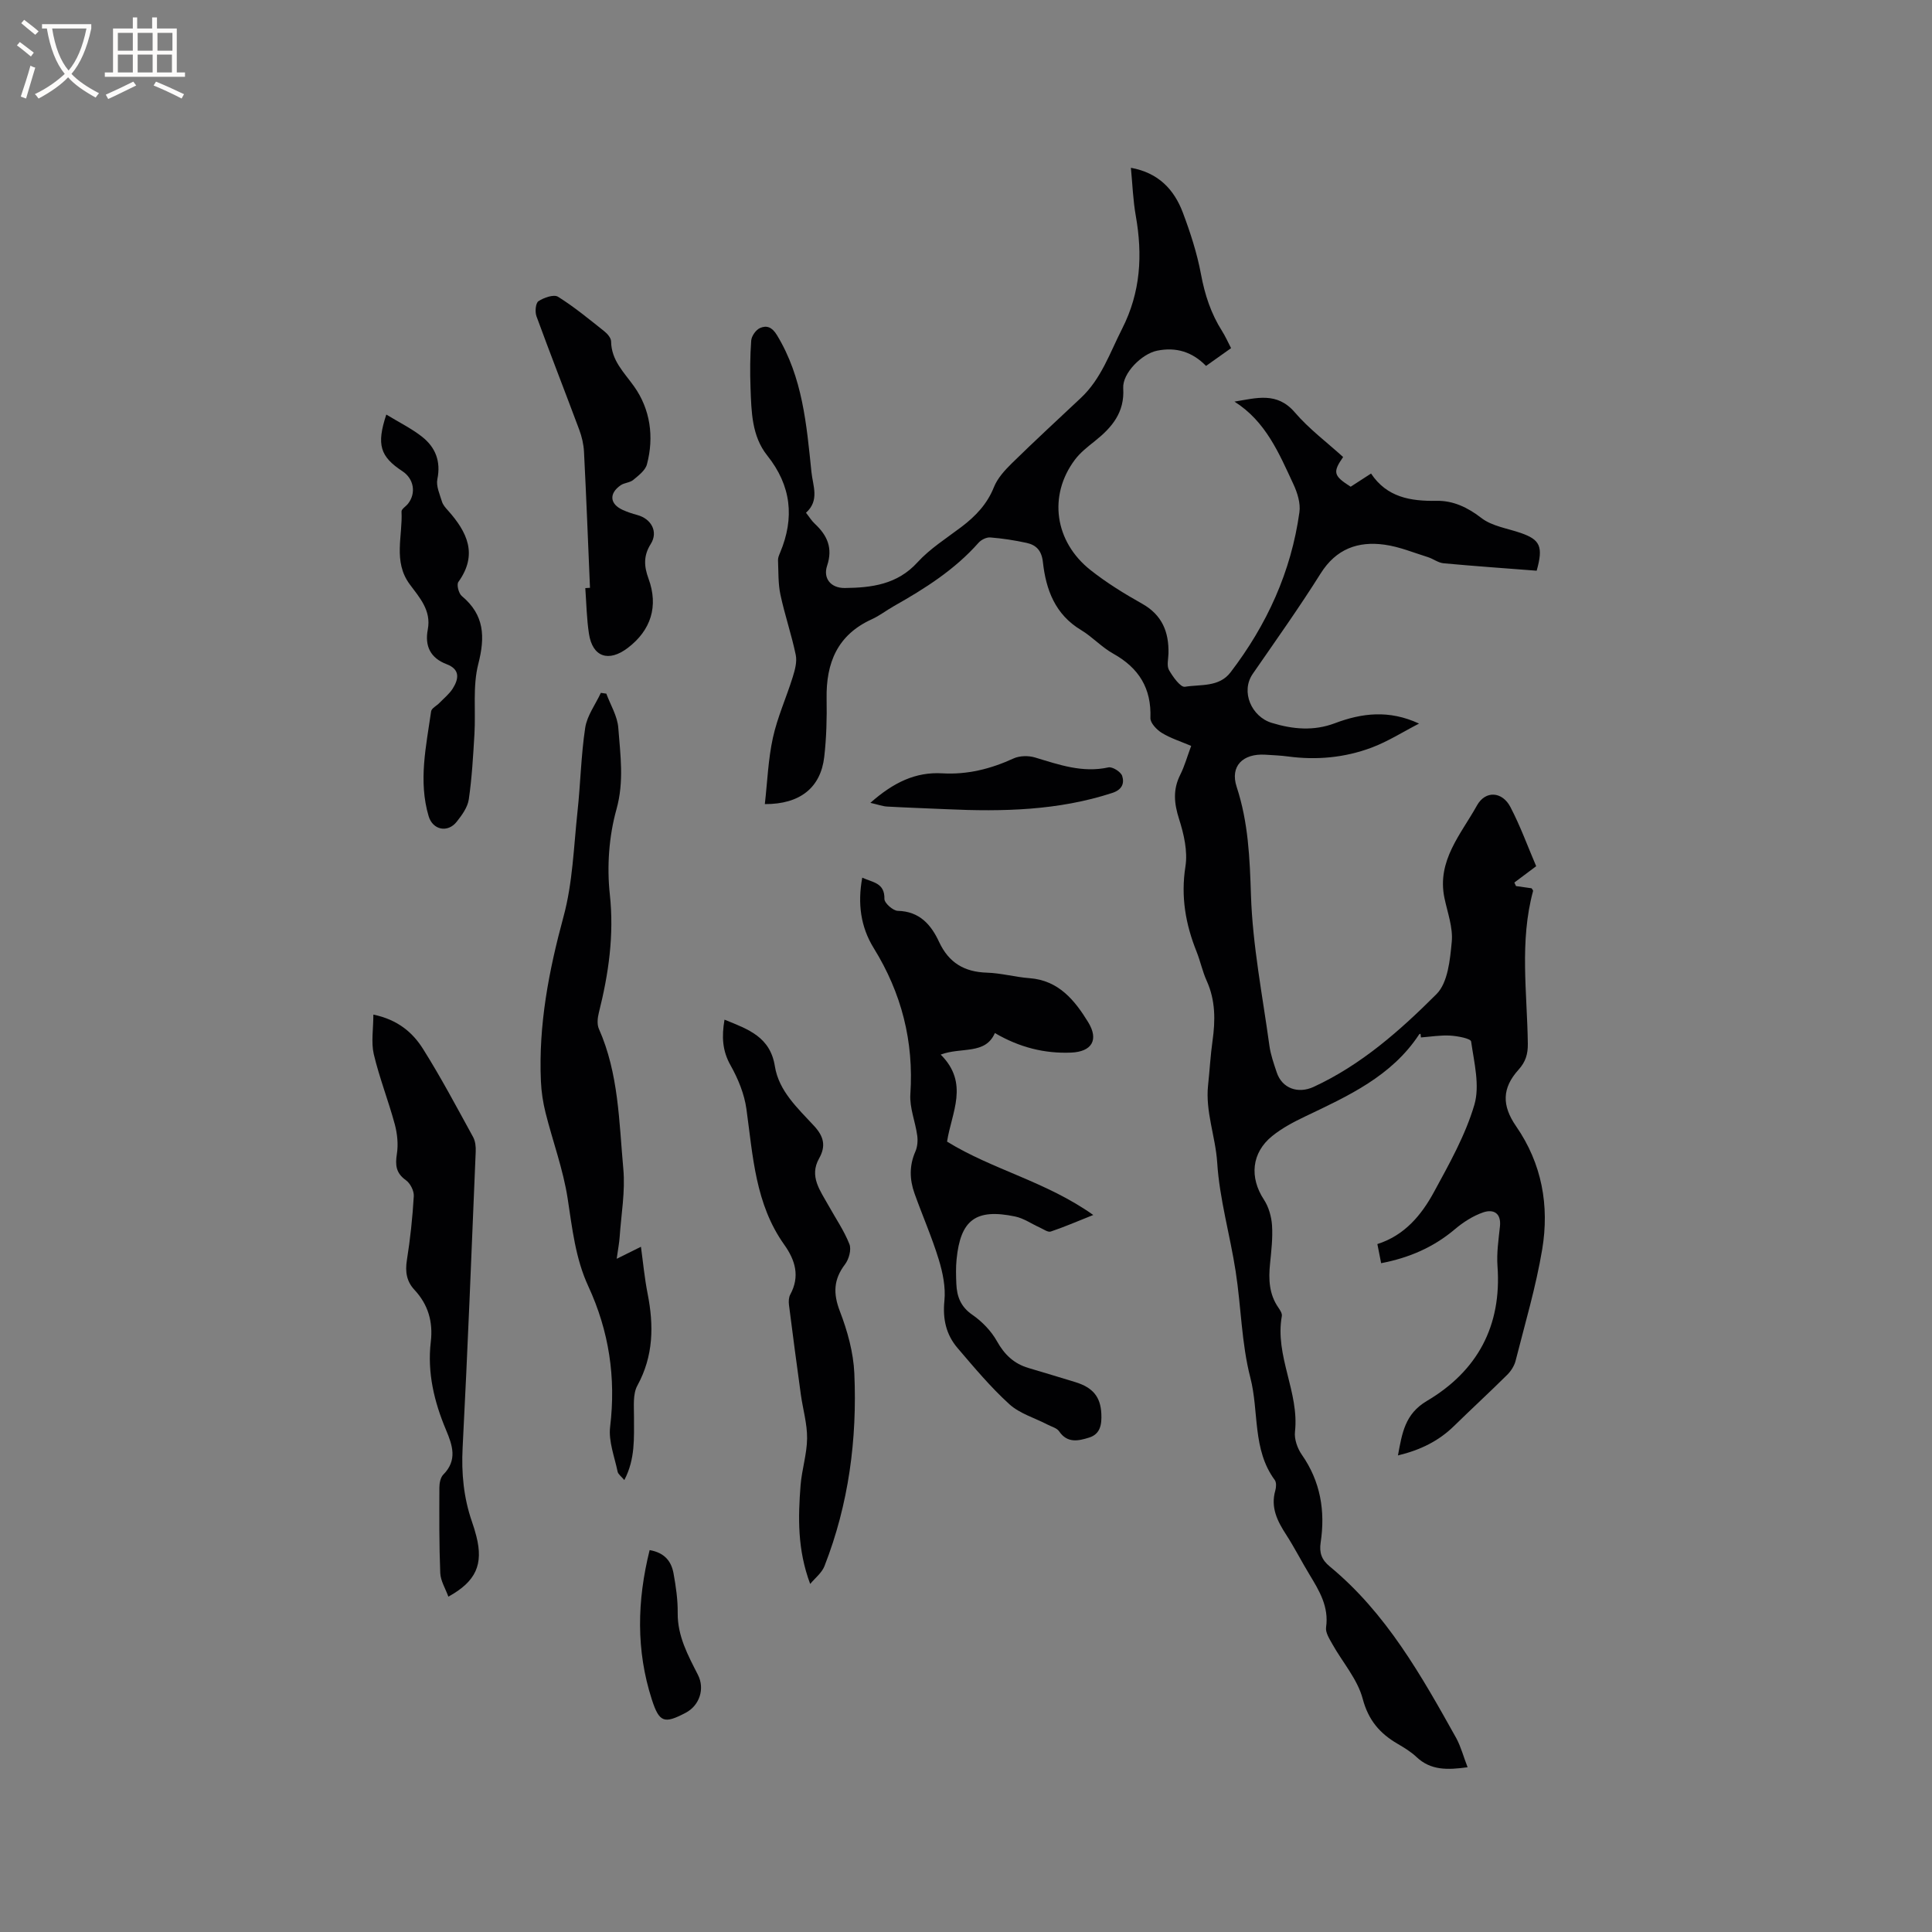 <svg enable-background="new 0 0 400 400" viewBox="0 0 400 400" xmlns="http://www.w3.org/2000/svg"><rect x="0" y="0" width="400" height="400" fill="#808080" stroke="none"/><g fill="#010103"><path d="m303.85 365.89c-4.15.57-7.62.68-10.58-2.12-1.14-1.08-2.54-1.93-3.91-2.73-3.68-2.15-6.04-4.86-7.23-9.33-1.07-4.05-4.17-7.54-6.29-11.33-.6-1.08-1.45-2.39-1.29-3.46.61-4.27-1.4-7.56-3.44-10.93-1.65-2.72-3.09-5.56-4.81-8.23-1.84-2.83-3.27-5.65-2.26-9.17.19-.67.25-1.67-.11-2.16-4.68-6.34-3.24-14.17-5.06-21.2-1.84-7.12-1.9-14.68-3.04-22.01-1.16-7.52-3.34-14.95-3.82-22.5-.35-5.42-2.48-10.57-1.89-16.05.33-3.06.49-6.13.92-9.17.6-4.26.62-8.4-1.21-12.44-.87-1.92-1.3-4.03-2.08-6-2.29-5.7-3.3-11.41-2.32-17.66.5-3.15-.32-6.71-1.32-9.84-1.03-3.23-1.3-6.07.24-9.14.9-1.78 1.43-3.74 2.27-5.99-2.11-.9-4.22-1.56-6.06-2.68-1.07-.65-2.42-2.07-2.38-3.1.23-6.15-2.39-10.36-7.7-13.32-2.39-1.33-4.31-3.47-6.66-4.89-5.37-3.22-7.27-8.35-7.9-14.08-.26-2.35-1.36-3.52-3.37-3.96-2.48-.54-5-.93-7.53-1.13-.78-.06-1.87.48-2.42 1.1-4.93 5.58-11.09 9.48-17.48 13.09-1.57.88-3.01 2.02-4.64 2.76-7.11 3.23-9.47 9.04-9.34 16.42.07 4.02-.03 8.08-.49 12.07-.73 6.34-4.99 9.81-12.3 9.77.53-4.63.69-9.27 1.67-13.73.94-4.28 2.79-8.34 4.1-12.55.46-1.48.93-3.18.63-4.61-.87-4.2-2.28-8.28-3.17-12.47-.49-2.31-.4-4.76-.5-7.15-.02-.5.22-1.04.42-1.52 3.04-7.23 2.34-13.88-2.65-20.14-3.21-4.02-3.28-9.07-3.46-13.95-.12-3.28-.1-6.58.14-9.85.07-.93.95-2.19 1.79-2.58 1.38-.63 2.52-.23 3.53 1.44 5.33 8.74 6.14 18.56 7.15 28.35.29 2.86 1.73 5.88-1.13 8.44.66.83 1.15 1.65 1.83 2.28 2.58 2.41 3.77 5.02 2.54 8.7-.86 2.59.75 4.63 3.67 4.6 5.52-.06 10.85-.71 15.03-5.3 2.6-2.85 6-4.99 9.12-7.35 2.91-2.21 5.31-4.7 6.72-8.23.74-1.85 2.24-3.5 3.7-4.93 4.69-4.6 9.52-9.05 14.31-13.55 4.22-3.96 5.99-9.32 8.53-14.31 3.86-7.59 4.26-15.29 2.83-23.4-.57-3.21-.68-6.49-1.01-9.93 5.68 1.02 8.94 4.47 10.75 9.26 1.56 4.15 2.95 8.43 3.76 12.77.79 4.25 2.07 8.16 4.37 11.78.67 1.06 1.18 2.22 1.86 3.53-1.7 1.21-3.32 2.36-5.18 3.68-2.83-2.9-6.19-3.96-10.15-3.15-3.13.63-7.19 4.65-7 7.77.32 4.99-2.32 8.11-5.86 10.93-1.48 1.18-3.03 2.38-4.15 3.88-5.54 7.39-4.23 16.96 3.28 22.87 3.31 2.61 6.95 4.86 10.64 6.93 4.15 2.33 5.56 5.85 5.46 10.3-.03 1.16-.39 2.56.11 3.44.8 1.4 2.38 3.61 3.3 3.46 3.23-.53 7.05.13 9.44-2.99 7.53-9.85 12.55-20.83 14.26-33.15.26-1.84-.41-4.01-1.23-5.77-2.98-6.41-5.73-13.04-12.22-17.13 4.57-.74 8.8-2.08 12.49 2.22 2.94 3.43 6.65 6.2 10.01 9.25-2.19 3.16-2.01 3.88 1.56 6.15.66-.43 1.36-.88 2.06-1.33.61-.4 1.23-.8 2.16-1.4 3.27 4.91 8.14 5.75 13.6 5.65 3.37-.06 6.39 1.34 9.25 3.56 2.2 1.7 5.4 2.14 8.16 3.1 3.97 1.38 4.7 2.78 3.28 7.81-6.3-.49-12.8-.94-19.28-1.54-1.1-.1-2.11-.91-3.2-1.26-2.99-.93-5.95-2.17-9.02-2.59-5.51-.76-10.03.87-13.23 5.97-4.44 7.07-9.3 13.89-14.05 20.77-2.56 3.71-.24 8.88 3.92 10.15 4.42 1.35 8.72 1.72 13.07.08 5.59-2.11 11.22-2.82 17.44.07-3.29 1.69-6.45 3.72-9.89 5-5.53 2.06-11.33 2.6-17.23 1.81-1.57-.21-3.17-.27-4.75-.37-4.59-.27-7.31 2.35-5.89 6.67 2.42 7.37 2.71 14.77 2.96 22.45.34 10.42 2.4 20.78 3.82 31.15.26 1.87.91 3.69 1.51 5.5 1.1 3.33 4.42 4.5 7.66 3 9.86-4.56 17.9-11.68 25.42-19.2 2.36-2.36 2.81-7.1 3.16-10.84.28-2.94-.88-6.04-1.51-9.04-1.62-7.74 3.43-13.23 6.73-19.18 1.76-3.16 5.24-2.9 6.92.32 2.08 3.98 3.62 8.25 5.34 12.26-1.89 1.41-3.2 2.4-4.52 3.38.11.24.22.49.34.73 1.09.15 2.17.31 3.23.46.12.21.34.42.31.55-2.84 10.45-1.23 21.07-1.09 31.62.03 2.15-.45 3.76-1.93 5.4-3.42 3.79-3.47 7.39-.51 11.68 5.36 7.74 6.92 16.45 5.42 25.49-1.3 7.79-3.57 15.41-5.51 23.08-.27 1.06-.96 2.14-1.75 2.92-3.61 3.58-7.35 7.02-10.98 10.57-3.19 3.13-7 5-11.63 6.11.86-4.59 1.42-8.58 5.99-11.28 10.46-6.19 15.52-15.53 14.62-27.91-.2-2.72.22-5.5.51-8.24.29-2.83-1.43-3.59-3.47-2.89-2.13.73-4.17 2.05-5.9 3.52-4.41 3.72-9.44 5.89-15.23 7-.27-1.39-.51-2.59-.78-3.96 5.65-1.8 9.11-5.99 11.71-10.76 3.17-5.84 6.51-11.76 8.37-18.07 1.17-3.99-.05-8.75-.67-13.11-.09-.62-2.79-1.13-4.32-1.22-2.01-.12-4.05.23-6.07.38-.03-.25-.06-.51-.09-.76-.1.04-.24.05-.28.13-5.7 8.68-14.71 12.75-23.62 17-2.37 1.13-4.77 2.4-6.8 4.04-4.32 3.49-4.72 8.6-1.72 13.17.99 1.51 1.56 3.52 1.68 5.34.17 2.62-.15 5.29-.41 7.92-.33 3.23-.21 6.33 1.74 9.12.35.51.8 1.21.7 1.73-1.49 8.25 3.64 15.74 2.72 23.96-.17 1.52.51 3.44 1.41 4.73 3.88 5.55 4.89 11.66 3.91 18.18-.32 2.12.19 3.58 1.87 4.96 11.72 9.66 18.99 22.63 26.23 35.6.96 1.8 1.49 3.85 2.32 5.98z"/><path d="m205.98 213.88c-1.98 4.55-6.92 2.85-11.22 4.46 5.98 5.96 2.23 12.02 1.32 18.02 9.43 5.82 20.47 8.24 30.27 15.19-3.44 1.37-6.09 2.52-8.81 3.43-.59.19-1.49-.48-2.22-.81-1.72-.77-3.36-1.94-5.16-2.31-8.12-1.69-11.3.69-12.11 8.87-.17 1.68-.12 3.39-.05 5.08.11 2.62.9 4.74 3.31 6.4 2.01 1.39 3.9 3.34 5.09 5.46 1.55 2.78 3.52 4.66 6.51 5.55 3.24.97 6.48 1.93 9.72 2.93 3.67 1.13 5.23 3.07 5.39 6.56.1 2.15-.17 4.18-2.51 4.92-2.21.69-4.51 1.24-6.23-1.29-.46-.68-1.55-.95-2.37-1.38-2.67-1.39-5.78-2.28-7.93-4.23-3.9-3.55-7.32-7.64-10.75-11.66-2.35-2.76-3.08-5.99-2.7-9.76.28-2.8-.34-5.83-1.18-8.57-1.42-4.64-3.39-9.1-5.02-13.68-1.02-2.87-1.09-5.75.19-8.65.43-.98.53-2.24.38-3.32-.39-2.87-1.61-5.75-1.42-8.55.73-10.96-1.83-20.94-7.58-30.24-2.71-4.38-3.37-9.22-2.38-14.59 2.19 1.01 4.66 1.05 4.59 4.4-.02.85 1.78 2.45 2.77 2.47 4.52.11 6.9 2.88 8.55 6.44 2.01 4.31 5.22 6.22 9.91 6.36 2.95.09 5.86.92 8.81 1.14 6.04.45 9.37 4.59 12.15 9.12 2.24 3.66.75 6.11-3.54 6.29-5.49.22-10.67-1.06-15.78-4.05z"/><path d="m125.53 143.61c.87 2.35 2.3 4.66 2.48 7.07.42 5.6 1.24 11.08-.38 16.89-1.56 5.59-2 11.83-1.37 17.62.91 8.45-.26 16.45-2.28 24.5-.27 1.06-.4 2.4.02 3.34 4.1 9.24 4.16 19.2 5.05 28.96.43 4.66-.44 9.44-.76 14.16-.08 1.14-.3 2.27-.61 4.47 2.04-1.01 3.36-1.66 5.02-2.49.44 3.18.74 6.47 1.38 9.7 1.3 6.59 1.24 12.89-2.12 19.04-.97 1.77-.69 4.3-.7 6.48-.02 4.32.31 8.66-2 13.08-.6-.73-1.27-1.18-1.39-1.74-.64-3.09-1.91-6.29-1.55-9.28 1.23-10.2-.23-19.83-4.52-29.11-2.66-5.75-3.32-11.94-4.27-18.14-.92-6.02-3.09-11.84-4.58-17.78-.53-2.12-.87-4.34-.96-6.52-.52-11.66 1.64-22.88 4.69-34.12 1.89-6.97 2.1-14.41 2.88-21.66.63-5.79.73-11.65 1.6-17.4.38-2.51 2.12-4.82 3.24-7.23.37.05.75.11 1.13.16z"/><path d="m167.74 327.94c-2.66-7.11-2.51-13.77-1.99-20.42.26-3.26 1.32-6.48 1.35-9.73.03-3.01-.87-6.02-1.29-9.03-.85-6.19-1.68-12.38-2.46-18.58-.09-.71-.06-1.57.27-2.17 2.04-3.76 1.03-7.11-1.25-10.31-6-8.42-6.48-18.34-7.83-28.08-.43-3.13-1.73-6.29-3.29-9.06-1.7-3.02-1.85-5.9-1.25-9.45 4.94 2 9.46 3.56 10.43 9.65.82 5.14 4.73 8.68 8.09 12.32 2.02 2.18 2.54 4.15 1.06 6.77-2.09 3.71.25 6.67 1.93 9.7 1.48 2.67 3.24 5.22 4.35 8.03.45 1.13-.1 3.13-.91 4.19-2.38 3.13-2.48 6.03-1.06 9.72 1.57 4.08 2.8 8.52 2.99 12.85.6 13.66-1.16 27.07-6.18 39.9-.55 1.41-1.95 2.48-2.96 3.7z"/><path d="m77.3 210.06c5.08 1.06 8.17 3.73 10.31 7.15 3.71 5.9 6.98 12.08 10.34 18.2.47.86.59 2.03.54 3.05-.85 20.43-1.65 40.86-2.71 61.28-.27 5.28.21 10.33 1.93 15.3.35 1 .66 2.01.92 3.04 1.47 5.81-.06 9.33-5.8 12.49-.6-1.67-1.61-3.26-1.68-4.89-.24-5.89-.2-11.79-.18-17.69 0-.91.22-2.1.81-2.69 2.95-2.98 1.92-6.03.56-9.26-2.45-5.82-3.9-11.86-3.15-18.22.49-4.13-.53-7.71-3.38-10.77-1.63-1.75-1.95-3.74-1.57-6.14.7-4.39 1.17-8.82 1.43-13.26.07-1.09-.73-2.66-1.63-3.3-2.08-1.48-2.23-3.13-1.87-5.45.31-1.97.09-4.16-.43-6.11-1.32-4.89-3.2-9.64-4.36-14.56-.56-2.47-.08-5.18-.08-8.17z"/><path d="m122.15 121.7c-.4-9.39-.76-18.78-1.24-28.17-.08-1.55-.45-3.14-1-4.6-2.92-7.83-5.97-15.61-8.84-23.45-.34-.92-.18-2.73.41-3.12 1.12-.74 3.18-1.46 4.05-.92 3.38 2.11 6.48 4.68 9.61 7.17.63.5 1.37 1.37 1.38 2.07.06 3.97 2.66 6.37 4.77 9.34 3.33 4.69 4.17 10.41 2.65 16.12-.33 1.25-1.73 2.3-2.83 3.22-.69.58-1.84.58-2.6 1.1-2.47 1.71-2.27 3.9.43 5.12.96.43 1.97.77 2.98 1.04 2.93.78 4.4 3.48 2.82 5.99-1.55 2.45-1.41 4.64-.47 7.2 2.09 5.69.51 10.68-4.29 14.33-3.97 3.02-7.3 1.89-8.04-2.91-.48-3.12-.53-6.31-.76-9.47.33-.03.65-.04.97-.06z"/><path d="m79.98 85.83c2.69 1.64 5.27 2.9 7.46 4.64 2.72 2.17 3.87 5.06 3.11 8.74-.29 1.42.49 3.11.95 4.63.2.68.74 1.29 1.23 1.83 3.98 4.46 6.28 9.1 2.17 14.82-.4.55.06 2.37.71 2.91 4.69 3.91 4.86 8.43 3.41 14.09-1.17 4.59-.51 9.63-.79 14.47-.27 4.52-.52 9.06-1.17 13.53-.24 1.65-1.42 3.28-2.51 4.65-1.85 2.34-4.96 1.72-5.81-1.17-2.15-7.26-.51-14.49.52-21.7.09-.64 1.14-1.13 1.71-1.73.95-.98 2.06-1.86 2.77-2.99 1.25-1.99 1.56-3.96-1.26-5.03-3.37-1.28-4.57-3.75-3.91-7.2.75-3.94-1.71-6.6-3.75-9.36-3.48-4.72-1.42-10.01-1.69-15.05-.03-.52.93-1.07 1.37-1.65 1.7-2.2 1.17-5.15-1.17-6.69-4.63-3.05-5.42-5.48-3.35-11.74z"/><path d="m180.2 166.22c4.82-4.26 9.39-6.43 14.89-6.11 5.21.3 10.04-.92 14.75-3.08 1.27-.58 3.1-.61 4.46-.2 4.97 1.5 9.82 3.23 15.19 2.05.83-.18 2.59.93 2.85 1.78.46 1.46.04 2.83-2.06 3.51-11.19 3.65-22.67 3.9-34.24 3.37-4.12-.19-8.25-.32-12.37-.55-.92-.05-1.83-.4-3.47-.77z"/><path d="m134.5 320.93c3.21.56 4.51 2.43 4.95 4.83.49 2.7.89 5.46.86 8.19-.05 4.8 2.13 8.76 4.19 12.81 1.47 2.89.33 6.35-2.55 7.86-4.42 2.32-5.45 2.04-7-2.77-3.27-10.15-3.07-20.38-.45-30.92z"/></g><path d="m6.4 11.7c-1-.8-1.9-1.6-2.9-2.3l.6-.7c.9.7 1.9 1.4 2.9 2.2zm-2.1 8.3c.7-2.1 1.4-4.2 2-6.4.2.1.6.3 1 .4-.7 2.3-1.3 4.4-1.9 6.4zm3-12.8c-1.1-.9-2.1-1.7-2.9-2.4l.6-.7c1 .8 2 1.5 3 2.4zm1.4-1.3v-.9h10.2v.9c-.9 4.2-2.3 7.3-4.1 9.4 1.3 1.4 3.2 2.7 5.7 4-.2.2-.4.5-.7.9-2.5-1.4-4.4-2.7-5.7-4.2-1.4 1.5-3.5 3-6.1 4.4 0 0 0 0-.1-.1-.3-.4-.5-.7-.7-.8 2.7-1.3 4.7-2.8 6.2-4.2-1.8-2.2-3-5.3-3.7-9.4zm9.2 0h-7.1c.6 3.8 1.7 6.7 3.4 8.7 1.7-2 2.9-4.8 3.7-8.7z" fill="#fcfbfa"/><path d="m31.6 3.6h.9v2.3h4.1v9.1h1.7v.9h-16.6v-.9h1.7v-9.1h4.1v-2.3h.9v2.3h3.1v-2.3zm-4 13.3.6.8c-1.9.9-3.8 1.9-5.8 2.8-.2-.3-.3-.6-.5-.9 2-.9 3.9-1.8 5.7-2.7zm-3.2-10.1v3.7h3.1v-3.7zm0 4.5v3.7h3.1v-3.7zm4.1-4.5v3.7h3.1v-3.7zm0 4.5v3.7h3.1v-3.7zm9.1 9.1c-2.1-1.1-4.1-2-5.8-2.7l.5-.8c2.2.9 4.1 1.8 5.8 2.6zm-1.9-13.6h-3.1v3.7h3.1zm-3.2 4.5v3.7h3.1v-3.7z" fill="#fcfbfa"/></svg>
